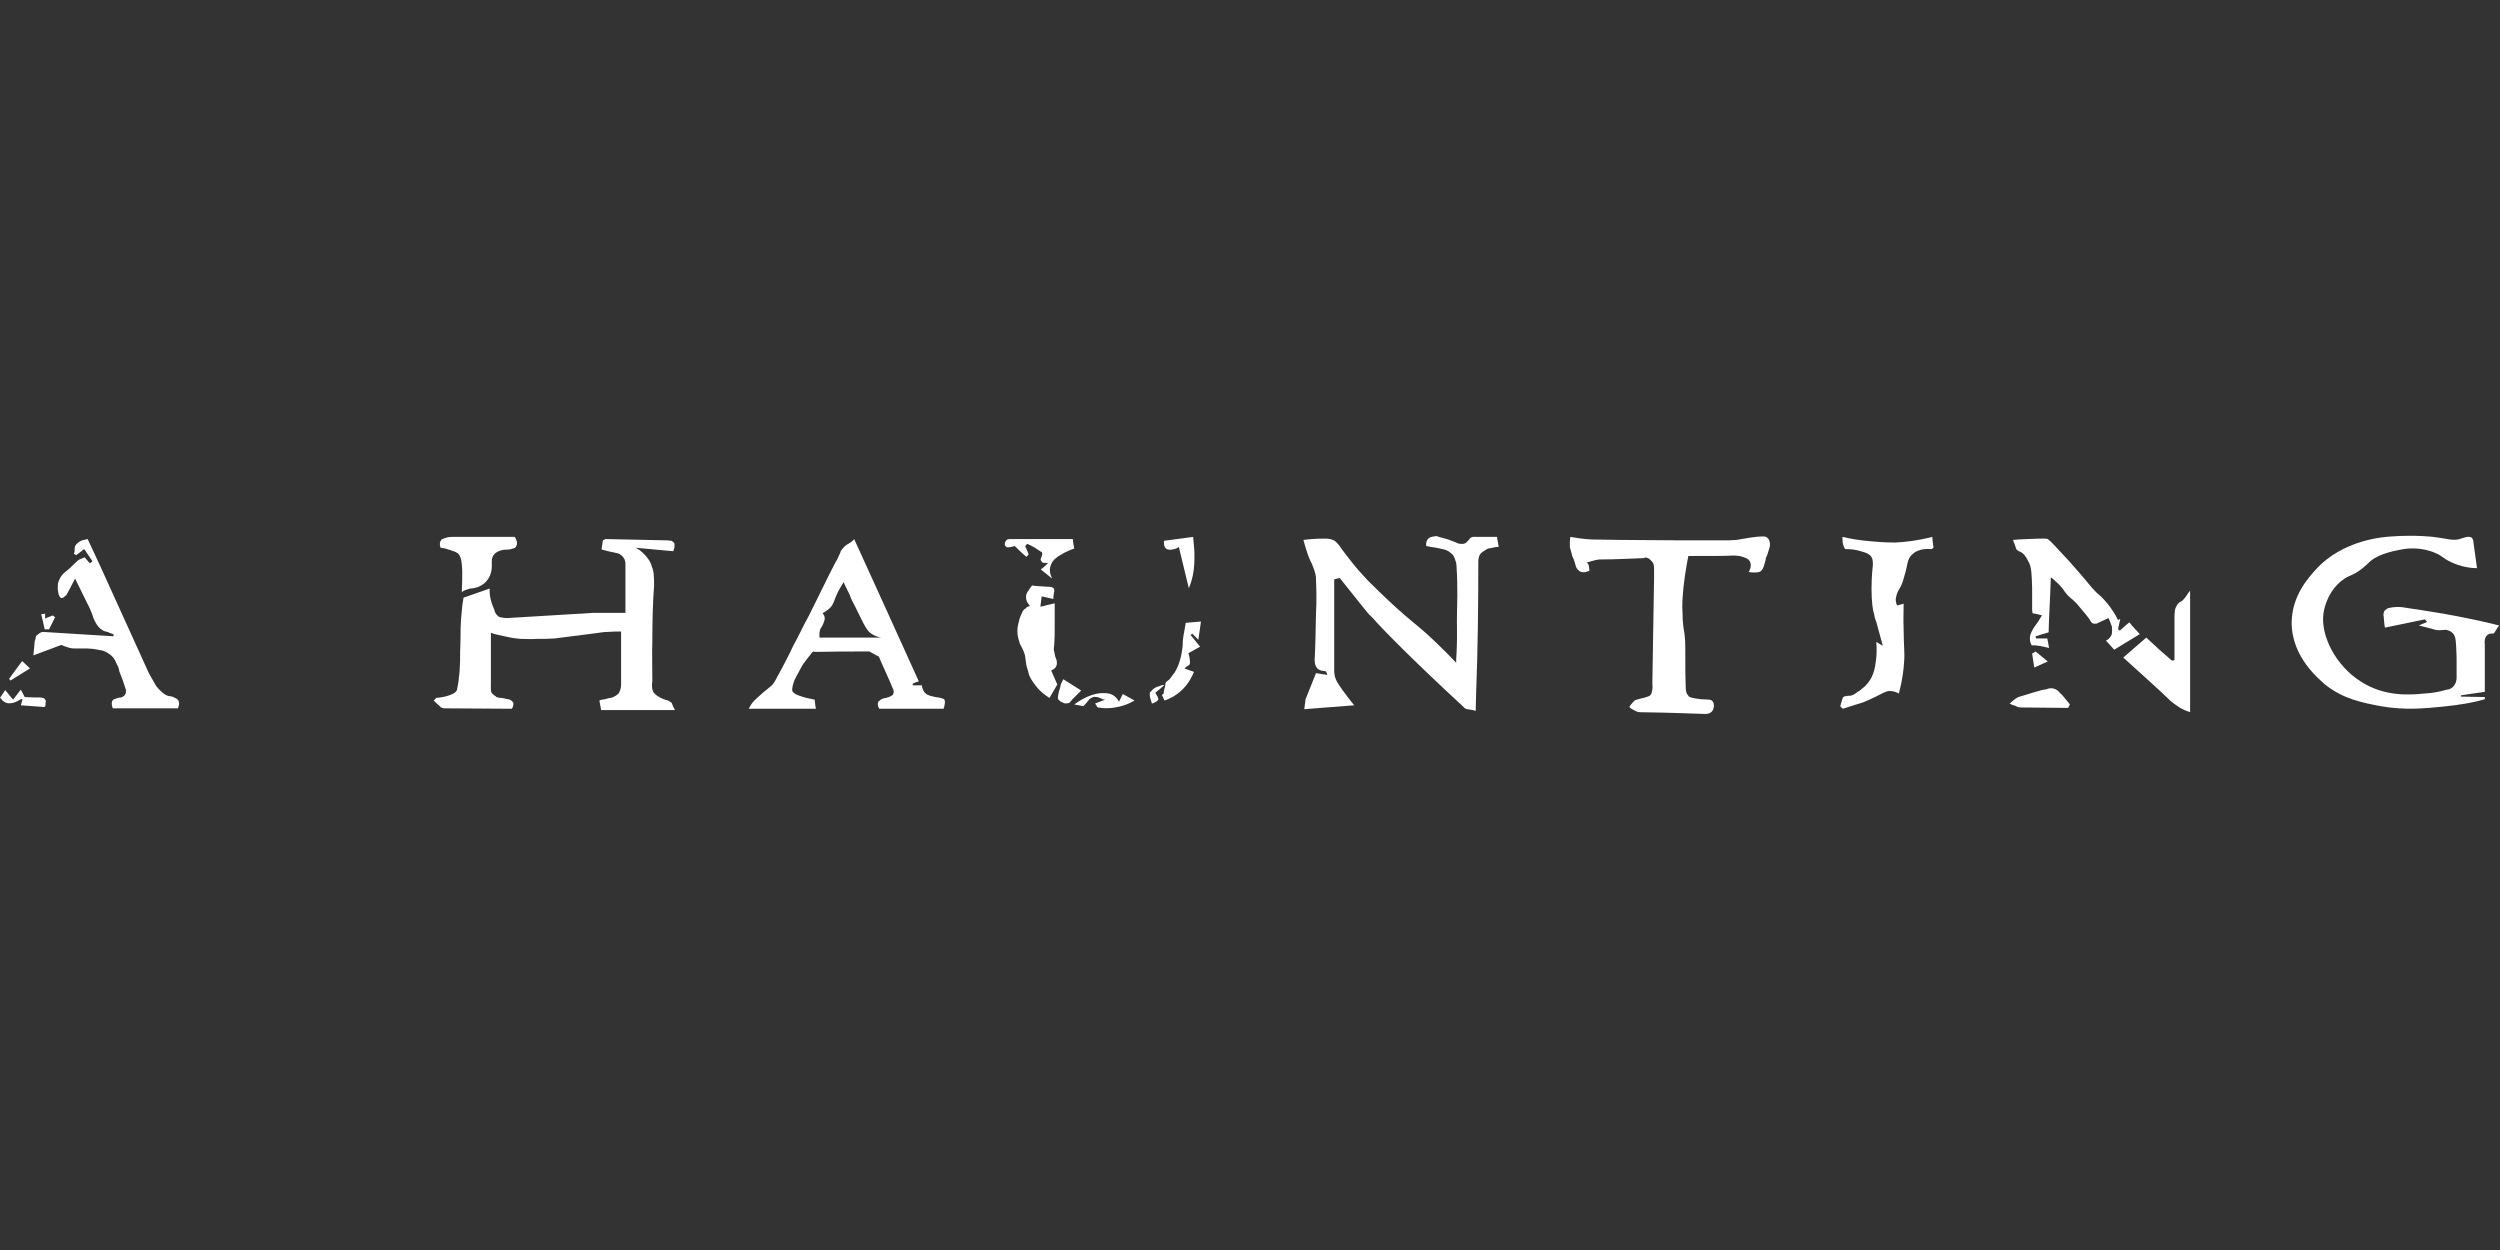 <?xml version="1.0" encoding="utf-8"?>
<svg xmlns="http://www.w3.org/2000/svg" xmlns:xlink="http://www.w3.org/1999/xlink" version="1.1" id="Layer_1" x="0px" y="0px" viewBox="0 0 576 288" style="enable-background:new 0 0 576 288;">
<rect x="0" y="0" width="576" height="288" fill="#333333" stroke="none"/>
<style type="text/css">
	.st0{fill:#FFFFFF;}
</style>
<g id="Layer_22">
	<g>
		<path class="st0" d="M17,127.6l0.6,0.3l1.8-1.4l1.9,2.8l-0.6,0.5l-1.2-1.4l-1.4,0.6l-1.3,1.2L16,131l-1,0.8l0,0&#xA;			c-0.4,0.3-1,0.9-1.4,1.9c-0.3,0.6-0.3,1.3-0.3,1.7c0,0.3,0.1,2.3,0.9,2.4c0.1,0,0.3,0,0.6-0.3c0.1-0.1,0.4-0.3,0.5-0.4l0.8-1.5&#xA;			l1.2-2.3l2.4,4.9l0.9,1.8l0.6,1.4c0.5,1.7,1.4,3.6,3.1,4.1h0.1c0.3,0.1,0.5,0.1,0.8,0.3l0.9,0.3l0.1,0.5l-16.2-1&#xA;			c-0.1,0-0.5,0-0.9,0.3s-0.6,0.5-0.8,0.6c-0.1,0.4-0.1,0.8-0.3,1.2L7.7,151l6.4-2.4c1.5,0.6,2.3,0.8,2.8,0.8c0.1,0,0.6,0,1.3,0&#xA;			c0.3,0,0.5,0,0.6,0c0.9,0,1.8,0,2.6,0.1l1.7,0.3c0.4,0,1.3,0.3,2.1,0.9c1.2,0.8,1.5,1.9,1.7,2.3c0.3,0.5,0.5,1,0.6,1.7l0.8,2.1&#xA;			l0.4,1.2l0.3,0.9c0,0.1,0.1,0.5-0.1,1c-0.3,0.6-1,0.8-1,0.8c-0.4,0-0.8,0.1-1.3,0.3c-0.5,0.1-0.5,0.3-0.6,0.3&#xA;			c-0.5,0.5-0.1,1.8,0,1.9c5,0,10,0,15,0c0-0.1,0.5-1,0.1-1.8c-0.3-0.4-0.5-0.5-0.8-0.6c-0.6-0.4-1.2-0.4-1.3-0.4&#xA;			c-0.6-0.1-1.5-0.5-3-2.3l-1.7-3L22.9,130l-2.7-5.8l-1.3,0.3l-0.6,0.3l-0.4,0.3l-0.3,0.3l-0.3,0.4l-0.1,0.5v0.6l-0.1,0.5L17,127.6z"/>
		<polygon class="st0" points="9.5,141.5 10.4,141.4 10.4,142.5 12.1,141.8 12.7,142.2 11.3,145 10.3,145"/>
		<polygon class="st0" points="2.1,156.4 5.1,152.3 6.9,154 2.4,156.8"/>
		<path class="st0" d="M0,160.8l1.2-1.8l1.8,2.2l1.8-2.3l0.9,1.7l2.3,0.1h1.2c0.1,0,0.4,0,0.6,0.1c0.1,0,0.5,0.1,0.6,0.4&#xA;			c0.3,0.3,0.1,0.6,0.1,0.6c0,0.1,0,0.3,0,0.5c0,0.3-0.1,0.5-0.3,0.6c-1.8-0.1-3.6-0.3-5.4-0.4l0.4-1.4H4.8l-0.9,0.5&#xA;			c-0.3,0.1-0.8,0.4-1.3,0.4c-0.3,0-0.5,0.1-0.9,0c-0.6-0.1-1-0.5-1.3-0.8C0.4,161,0.1,160.9,0,160.8z"/>
		<path class="st0" d="M106.4,136.5c0.1-2.1,0.1-3.7,0.1-4.9c-0.1-3-0.5-3.6-1-4.1c-0.5-0.4-1.3-0.6-2.2-0.9&#xA;			c-0.8-0.3-1.3-0.3-1.8-0.4c0-0.1-0.4-1,0.1-1.7c0.1-0.3,0.4-0.3,0.6-0.4c0.3-0.1,0.9-0.4,1.8-0.4c4.9,0,9.8,0,14.6,0&#xA;			c0.1,0.1,0.9,1.4,0.3,2.2c-0.1,0.3-0.4,0.4-0.8,0.5c-1,0.4-1.7,0.1-2.6,0.4c-0.1,0-1.2,0.3-1.7,1c-1,1.2,0,2.6-0.9,4.8&#xA;			c-0.4,0.9-0.9,1.4-1,1.5c-0.9,0.9-2.1,1.3-2.3,1.3c-0.8,0.3-1,0-1.9,0.4C107,136,106.6,136.2,106.4,136.5z"/>
		<path class="st0" d="M112.8,135.6l-6,2.1c-0.1,0.6-0.3,1.7-0.4,3c-0.1,1.2-0.3,2.3-0.3,6.7c-0.1,2.8-0.1,3.3-0.1,5.1&#xA;			c-0.1,1.5-0.1,2.8-0.3,3.7c0,0.3,0,0.6-0.1,1c-0.1,0.8-0.3,1.5-0.3,1.7c-0.4,1.4-4.2,1.9-4.8,1.9c-0.3,0.3-0.4,0.5-0.6,0.6&#xA;			l1.4,1.3c0.1,0.1,0.3,0.3,0.6,0.4c0.3,0.1,0.4,0.1,0.5,0.1c5.1,0,10.3,0.1,15.5,0.1c0.1-0.1,0.3-0.4,0.3-0.6&#xA;			c0.1-0.3,0.1-0.5,0.1-0.6s-0.1-0.4-0.4-0.6c-0.4-0.4-0.8-0.4-0.9-0.4c-0.6-0.1-1.2-0.3-1.4-0.3c-0.3,0-0.5,0-0.9-0.1&#xA;			c-0.3-0.1-0.4-0.1-0.5-0.3c-0.3-0.1-0.5-0.4-0.8-0.6c-0.4-0.5-0.3-1-0.3-2.3c0-0.4,0-1,0-1.8c0-3.3,0-6.7,0-9.9&#xA;			c1,0.4,2.3,0.6,3.6,0.9c1.2,0.3,2.2,0.4,3.2,0.5c1.2,0,2.4,0.1,3.9,0c1.4,0,2.7,0,4-0.1c3.1-0.4,6.3-0.8,9.4-1.2&#xA;			c0.9-0.1,1.8-0.3,2.7-0.3c1.2-0.1,2.2-0.1,3.2-0.1c0,4,0,8.1,0,12.1c0,0.4,0,1.3-0.6,2.2c-0.6,0.6-1.4,0.9-1.8,1&#xA;			c-0.3,0-0.3,0-1.3,0.3c-0.5,0.1-1,0.1-1.3,0.3c0.1,0.8,0.3,1.4,0.4,2.2h17c-0.1-0.4-0.4-0.6-0.6-1.3c-0.1-0.4-0.3-0.5-0.5-0.6&#xA;			c-0.4-0.3-0.8-0.4-0.9-0.4c-1-0.3-2.1-0.9-2.6-1.4c-0.3-0.3-0.9-1-0.6-3c0-3.1-0.1-6.2,0-9.4c0-4.4,0.1-8.6,0.4-12.6&#xA;			c0-0.8,0-1.7-0.1-2.8c-0.1-0.8-0.4-1.5-0.6-2.1s-0.6-1.2-1.2-1.9c-0.5-0.6-1.2-1.2-1.5-1.4c-0.3-0.1-0.5-0.4-0.9-0.5l8.7,0.8&#xA;			c0.1-0.1,0.1-0.4,0.3-0.8c0-0.4,0-0.6,0-0.9c0-0.1-0.1-0.3-0.3-0.4c-0.1-0.1-0.3-0.3-0.4-0.3c-0.4,0-0.6-0.1-1-0.1l-14.1-0.3h-0.1&#xA;			l-0.6,0.3l-0.3,2.1l1.5,0.4l2.3,0.5c0.3,0.1,0.8,0.4,1.2,0.9c0.5,0.6,0.5,1.4,0.5,1.5c0,3.7,0,7.6,0,11.3h-7.3l-19.9,1.2&#xA;			c-0.3,0-0.6,0-1.2-0.1c-0.4-0.1-0.8-0.1-1-0.4c-0.6-0.5-0.8-1.2-0.8-1.4C112.9,138.3,112.8,136.9,112.8,135.6z"/>
		<path class="st0" d="M236.5,128.3l0.5-0.6l-0.8-1.9l0.5-0.5c0.6,0.3,1.3,0.6,1.9,1c0.4,0.3,0.8,0.5,1.2,0.8c0.1,0,0.3,0.1,0.3,0.3&#xA;			c0.1,0.1,0,0.4-0.1,0.8c-0.3,0.6-0.3,0.9-0.1,1c0,0,0.1,0.3,0.3,0.4c0.1,0,0.1,0.1,0.4,0.1c0.1,0,0.3,0,0.4,0c0.1,0,0.4,0,0.5,0&#xA;			c-0.5,0.5-1,1-1.7,1.5l2.6,2.1c-0.1-0.3-0.6-1.2-0.5-2.2c0-0.1,0.1-0.9,0.6-1.7c0.3-0.4,0.5-0.6,0.9-0.9c0.1,0,0.4-0.4,0.9-0.6&#xA;			c1.2-0.8,2.8-1.4,3.2-1.5c-0.1-0.8-0.3-1.4-0.3-2.2h-13.7c-0.1,0-0.4,0-0.6,0c-0.4,0-0.5,0-0.8,0.1s-0.4,0.5-0.5,0.6&#xA;			s-0.1,0.4-0.1,0.6c0.1,0.4,0.4,0.5,0.5,0.6c0.1,0,0.1,0,0.1,0s0.1,0,0.3,0c0.1,0,0.8-0.1,1.4-0.3&#xA;			C234.6,126.6,235.5,127.5,236.5,128.3z"/>
		<path class="st0" d="M240,137.4l2.7,0.6c0-0.1,0-0.3,0-0.4c0-0.3,0.1-0.5,0.1-0.8c0-0.1,0-0.4,0.1-0.4c0-0.1,0-0.3,0-0.5&#xA;			c0,0,0-0.1-0.1-0.3c-0.3-0.4-1-0.4-1-0.4c-1.3-0.1-2.7-0.1-4-0.3c-0.3,0.3-0.6,0.8-1,1.4c-0.3,0.4-0.4,0.8-0.4,1.3&#xA;			c0,1,0.6,1.7,0.9,1.9c-0.1,0.1-0.4,0.3-0.5,0.3c-0.1,0.1-0.3,0.1-0.4,0.3c0,0-0.1,0.1-0.4,0.3c-0.4,0.3-0.5,0.8-0.8,1.4&#xA;			c-0.4,0.9-0.3,0.8-0.4,1.2c-0.1,0.4-0.4,1.3-0.4,2.4c0,1.3,0.4,2.3,0.6,3c0.3,0.4,0.5,1,0.9,1.8c0.4,1,0.3,1.5,0.6,3.2&#xA;			c0.3,0.9,0.4,1.4,0.6,2.1c0.1,0.3,0.6,1.4,1.7,2.7c1,1.3,2.2,2.1,3,2.6c0.6-1,1.2-2.1,1.8-3.1l-1.4-3.2c0.1-0.1,0.6-0.3,0.9-0.6&#xA;			c0.4-0.5,0.4-0.9,0.4-1.2c0-0.5-0.1-0.8-0.4-1.5c-0.1-0.3-0.1-0.8-0.3-1.4c0-0.3,0-0.8,0.1-1.3c0.1-1.5,0.1-2.7,0.1-5.1&#xA;			c0-1.3,0-2.7,0-4.4c-1.2,0.3-2.2,0.5-3.3,0.8L240,137.4z"/>
		<path class="st0" d="M245,156.5l4.1,2.6c-0.4,0.4-0.8,0.8-1,1c-0.6,0.6-1,1-1,1c-0.5,0.6-0.6,0.8-0.9,0.9c-0.5,0.1-0.9,0.1-1,0&#xA;			c-0.4-0.1-0.6-0.3-0.9-0.4c-0.3-0.3-0.5-0.4-0.5-0.5c-0.1-0.3-0.1-0.5,0.1-1.4c0.1-0.6,0.3-1,0.4-1.4&#xA;			C244.3,157.8,244.6,157.2,245,156.5z"/>
		<path class="st0" d="M249.6,162.7l-2.1-0.4c0.9-0.6,3.3-2.4,6.2-2.6c0.8,0,1.8-0.1,2.8,0.5c0.8,0.5,1.2,1.2,1.3,1.5&#xA;			c0.3-0.6,0.6-1.2,0.9-1.8l2.7,1.5c-0.9,0.5-2.2,1.2-4,1.5c-1.8,0.4-3.3,0.3-4.4,0.1c-0.1-0.1-0.3-0.1-0.3-0.3&#xA;			c-0.1-0.3-0.3-0.4-0.4-0.6c0.8-0.3,1.5-0.6,2.3-0.9c-0.4-0.1-0.8-0.1-0.9-0.3c-0.5-0.1-0.6-0.3-1-0.3c-0.3,0-0.5-0.1-0.8,0&#xA;			c-0.4,0.1-0.6,0.3-0.9,0.5C250.4,161.9,250,162.3,249.6,162.7z"/>
		<path class="st0" d="M265.4,162.1c-0.1-0.5-0.3-0.9-0.4-1.3c-0.1-0.4-0.1-0.5-0.1-0.9s0.1-0.5,0.3-0.6c0.1-0.1,0.3-0.4,0.6-0.6&#xA;			c0.1-0.1,0.5-0.4,1.3-0.6c0.3-0.1,0.6-0.3,1.2-0.3c-0.6,0.6-1.4,1.2-2.1,1.8c0.1,0.3,0.3,0.5,0.5,0.9c0.1,0.3,0.3,0.5,0.1,0.8&#xA;			c0,0.1-0.1,0.1-0.1,0.1c-0.1,0.1-0.3,0.3-0.4,0.3C266,161.9,265.5,162.1,265.4,162.1z"/>
		<path class="st0" d="M267.7,160.1l0.6,1.3c0.9-0.3,2.6-1,4.2-2.6c1.5-1.5,2.2-3.1,2.6-4c-0.8-0.3-1.5-0.5-2.2-0.8&#xA;			c0.1-0.1,0.4-0.4,0.8-0.6s0.4-0.4,0.4-0.4c0.1-0.1,0.1-0.4,0-1.3c0-0.3-0.1-0.6-0.3-1.2c0.9-0.5,1.8-1,2.7-1.5l-2.2-2.7l0.4-0.3&#xA;			l1.4,1.4l0.6-4.2l-3.5,0.3c-0.1,0.6-0.3,1.7-0.5,2.8c-0.3,1.8-0.1,1.9-0.3,3.2c-0.4,3.1-1.4,4.9-1.8,5.5c-0.1,0.1-0.5,0.6-0.9,1.2&#xA;			c-0.3,0.4-0.4,0.5-0.5,0.5c-0.1,0.1-0.3,0.3-0.4,0.3c-0.3,0.3-0.3,0.5-0.3,0.8c-0.3,1.2-0.3,1.3-0.4,1.7&#xA;			C268.2,159.8,268.1,159.9,267.7,160.1z"/>
		<path class="st0" d="M268.2,124.6l6.7-0.9c0.1,1.5,0.3,2.8,0.3,3.9c0,1.8,0,3.2-0.4,5.1c-0.3,1.3-0.6,2.2-0.9,2.8&#xA;			c-0.8-3.2-1.5-6.3-2.3-9.5c-0.3,0.3-0.8,0.5-1.5,0.6c-0.4,0.1-0.9,0.1-1.3-0.1C268.2,126.1,268.1,125.3,268.2,124.6z"/>
		<path class="st0" d="M312,162.5c-2.1-2.6-3.5-4.6-4-5.5c-0.4-0.8-0.5-1.4-0.5-1.4c-0.1-0.5-0.1-1-0.1-1.2c0-1,0-9.4,0-20.9&#xA;			c0.4-0.1,0.9-0.3,1.3-0.3c1.5,1.9,3.6,4.5,6,7.5c0,0,0.6,0.8,1.4,1.5c2.8,3.2,10.4,10.8,20.8,20.4c0.1,0.1,0.3,0.3,0.5,0.5&#xA;			c0.4,0.3,0.6,0.3,1.3,0.4c0.3,0,0.8,0.1,1.3,0.3c0-1.4,0.1-2.7,0.1-4.1c0.4-10.3,0.5-20.3,0.5-30.2c0-0.4,0-1.2,0.5-1.9&#xA;			c0.5-0.6,1.3-0.9,1.7-1.2c0.3-0.1,0.8-0.1,1.5-0.3c0.4-0.1,0.8-0.1,1-0.1c-0.1-0.8-0.3-1.5-0.4-2.3h-5c-0.6-0.1-0.9,0.1-1.2,0.3&#xA;			c-0.1,0.1-0.1,0.3-0.5,0.6c-0.3,0.3-0.3,0.4-0.4,0.4c-0.4,0.4-1,0.3-1.3,0.3c-0.4,0-0.6-0.1-1.5-0.5c0,0-0.4-0.1-1.3-0.5&#xA;			c-0.5-0.1-1.3-0.4-2.2-0.6c-0.3-0.1-0.5-0.3-1-0.1c-0.1,0-0.8,0-1.3,0.4c-0.8,0.6-0.6,1.8-0.6,1.8c0.5,0.1,1.4,0.3,2.3,0.4&#xA;			c1.4,0.3,2.1,0.4,2.8,0.8c0.4,0.3,0.6,0.4,1,0.8c0.4,0.5,0.6,1.2,0.8,1.9c0.1,0.6,0.1,1,0.1,1.2c0.3,4.1,0.1,9.6,0.1,9.6&#xA;			c-0.1,4.6,0.1,5.5-0.1,9.8c-0.1,1-0.1,1.9-0.1,2.4c-1.2-1.3-3-3.1-5.1-5.1c-2.7-2.6-4.5-3.9-6.8-5.9c-2.1-1.8-5-4.5-8.5-8&#xA;			c-1.3-1.4-2.6-2.8-3.9-4.5c-1-1.3-1.9-2.4-2.7-3.6c-0.3-0.3-0.5-0.6-1-1c-0.9-0.5-1.7-0.5-2.4-0.5c-1.7,0-3.2,0.1-4.8,0.3&#xA;			c0.8,3,1.4,4.5,1.9,5.4c0.1,0.3,0.6,1.3,0.9,2.6c0.1,0.4,0.1,0.6,0.1,1c0.1,2.1,0.1,3.7,0.1,4c0,1.2,0,2.4-0.1,4&#xA;			c-0.1,3.5-0.1,7.1-0.3,10.5c0,0.1-0.1,1.3,0.6,2.1c0.5,0.5,1.3,0.6,1.5,0.6s0.4,0.1,0.5,0.1c0.1,0.3,0.3,0.5,0.3,0.8l-2.6-0.4&#xA;			l-2.4,6l-0.3,2.3L312,162.5z"/>
		<path class="st0" d="M366.2,131.5c-0.1,0.1-0.4,0.1-0.8,0.3c-0.3,0-0.6,0.1-1,0c-0.5-0.1-0.8-0.5-0.9-0.6&#xA;			c-0.5-0.5-0.4-0.9-0.9-2.3c-0.3-0.6-0.4-0.8-0.5-1.4c-0.1-0.5-0.3-0.9-0.4-1.4c0-0.5,0-0.9,0-1.4c0-0.4,0.1-0.8,0.1-1&#xA;			c1.7,0.3,3.2,0.5,4.9,0.6c2.3,0,4.5,0.1,6.8,0.1c8.2,0.1,16.4,0.1,24.7,0.1c0.8,0,1.5-0.1,1.9-0.1c1.9-0.3,4.1-0.8,6.2-0.8&#xA;			c0.3,0,0.6,0,1,0.4c0.5,0.5,0.5,1.3,0.5,1.5c0,0.5-0.1,0.6-0.6,2.3c-0.3,0.6-0.4,0.9-0.4,1.2c-0.3,0.9-0.3,1.3-0.6,1.9&#xA;			c-0.1,0.3-0.3,0.4-0.4,0.6c-0.4,0.4-1,0.4-1.7,0.4c-0.3,0-0.6,0-1.2-0.1c0.1-0.1,0.8-1.4,0.3-2.4c-0.5-0.9-1.5-1-2.4-1.3&#xA;			c-0.8-0.1-1.4-0.1-1.5-0.1c-1.5,0.1-5.1,0.1-10.3,0.1c-0.1,0.6-0.3,1.4-0.4,2.1c-0.6,3.5-1,6.8-1,9.8c0,0.6,0.1,1.5,0.1,2.8&#xA;			c0.1,1.9,0.4,2.8,0.5,4.1c0.1,1.4,0.1,1.8,0.1,6.3c0,1.3,0,3.1,0.1,5.4c0,0.5,0.1,1.2,0.6,1.7c0.1,0.3,0.6,0.5,2.8,0.8&#xA;			c1.8,0.1,2.3,0,2.7,0.4c0.5,0.5,0.5,1.4,0.1,2.2c-0.5,0.8-1.5,0.8-1.7,0.8c-8-0.3-13.7-0.4-14.8-0.4c-0.3,0-0.8,0-1.3-0.3&#xA;			c-0.6-0.3-1.2-0.6-1.4-0.9c0.1-0.3,0.3-0.4,0.4-0.6c0.4-0.4,0.6-0.8,1-1c0.5-0.1,1.2-0.4,1.9-0.5c1-0.3,1.3-0.4,1.5-0.6&#xA;			c0.4-0.4,0.4-0.9,0.5-1.4s0-1,0-1.3c0.1-8.2,0.3-16.4,0.4-24.5c0-0.6,0-1.3,0-1.7c0-1-0.1-1.4-0.3-1.7c-0.1-0.1-0.4-0.5-0.9-0.9&#xA;			c-0.5-0.3-1-0.3-1.2-0.1c-3.2,0.1-6.6,0.3-9.8,0.3c-0.4,0-0.8,0-0.9,0.1c-0.4,0-0.5,0.1-1.7,0.4c-0.3,0.1-0.5,0.1-0.8,0.3&#xA;			C366.1,129.7,366.1,130.6,366.2,131.5z"/>
		<path class="st0" d="M424.5,123.7c1.7,0.4,3.9,0.8,6.4,1c1.2,0.1,3.1,0.3,5.7,0.3c2.2-0.1,5.1-0.4,8.6-1.3&#xA;			c0.1,0.8,0.1,1.7,0.3,2.4c-0.1,0.1-0.3,0.4-0.5,0.4c-0.3,0-0.4,0-0.4,0c-0.6-0.1-2.3,0-3.5,0.8c-0.3,0.3-0.5,0.4-0.6,0.5&#xA;			c-1.2,1.2-0.9,2.3-1.7,4.8c-0.4,1.4-0.6,2.2-1.2,3.1c-0.4,0.6-0.6,1.2-0.8,2.1c-0.1,0.6,0.1,1.3,0.3,1.7c0.5-0.1,1-0.3,1.5-0.4&#xA;			c0,1.4-0.1,3.5,0,5.9c0,3.9,0.3,5.1,0.1,7.6c-0.1,1.7-0.4,4.2-1.2,7.2c-0.5-0.3-1.2-0.6-2.1-0.6c-0.5,0-0.9,0.1-3,1.2&#xA;			c-1.9,0.9-2.1,1-2.6,1.2c-0.9,0.4-1.2,0.4-2.4,0.8c-0.8,0.3-1.7,0.5-2.8,0.9c-0.3-0.3-0.5-0.4-0.6-0.6c0-0.1,0.3-1,0.5-1.7&#xA;			c0-0.1,0.1-0.4,0.4-0.5c0.1-0.1,0.3-0.1,0.4-0.1c0.4-0.1,0.6-0.1,0.9-0.1c0.6,0,1.3-0.5,1.8-0.9c0.3-0.1,0.9-0.6,1.7-1.3&#xA;			c0.5-0.5,1.3-1.4,1.8-2.7s0.6-2.3,0.8-3.9c0.1-0.9,0.1-2.2,0-3.6c0.5,0.3,1,0.6,1.5,0.9c-0.5-1.9-1-3.7-1.5-5.5&#xA;			c-0.4-1-0.4-1.3-0.5-1.8c-0.3-0.8-0.6-2.8-0.6-5.8c0-3.1,0.3-5.4,0.3-5.4c0-0.6,0.1-1.4-0.4-2.1c-0.3-0.4-0.8-0.8-2.4-1.2&#xA;			c-0.9-0.3-2.1-0.5-3.6-0.5C424.5,125.5,424.5,124.6,424.5,123.7z"/>
		<path class="st0" d="M463,162.1c0.3-0.1,0.4-0.4,0.5-0.4c0.5-0.5,0.8-0.6,1-0.8c0.3-0.1,0.4-0.3,0.5-0.3c1.3-0.4,2.6-0.8,4-1.2&#xA;			c0.9-0.3,1.7-0.5,2.6-0.6c0.1-0.1,0.9-0.4,1.7-0.1c0.4,0.1,0.8,0.4,0.9,0.5c0.3,0.3,0.5,0.6,0.9,0.9c0.6,0.8,1.3,1.5,1.8,2.2&#xA;			c-0.1,0.3-0.3,0.5-0.4,0.8l-10.8-0.1c-0.1,0-0.4,0-0.8-0.1c-0.3-0.1-0.5-0.3-0.9-0.4C463.7,162.5,463.5,162.3,463,162.1z"/>
		<polygon class="st0" points="468.7,153.8 468.2,150.6 469,150.1 471.8,152.4"/>
		<path class="st0" d="M472.1,149.3c-0.1-0.8-0.3-1.5-0.4-2.2c-0.9,0-1.7,0-2.6,0c0-0.1-0.1-0.4-0.1-0.5c1-0.3,1.9-0.6,3-0.9&#xA;			c0.1-4.2,0.4-8.5,0.5-12.7c0.4,0.3,0.8,0.6,1.4,1.2c0.9,0.8,1.4,1.5,1.8,2.1c1.3,1.7,1.4,1.3,2.8,2.8c1.8,2.1,2.6,3.1,3,3.7&#xA;			c0.1,0.3,0.5,0.9,1,0.9c0.3,0,0.4,0,0.5,0c0.9-0.4,1.9-0.9,2.8-1.3c0.1,0.3,0.3,0.6,0.5,1.2c0.1,0.4,0.3,0.6,0.3,1s0.1,1-0.1,1.7&#xA;			c-0.4,0.8-1,1.2-1.3,1.3c0.6,0.6,1.3,1.4,1.9,2.1c1.9-1.2,4-2.4,5.9-3.6c-0.8-0.9-1.7-1.8-2.4-2.7c-0.8,0.6-1.5,1.3-2.2,1.9&#xA;			c-0.1-0.1-0.3-0.3-0.4-0.3c0.1-0.8,0.4-1.7,0.5-2.4c-0.1,0.1-0.4,0.1-0.5,0.3c-0.6-1.3-1.3-2.3-1.8-3c-1-1.4-2.3-2.7-3.1-3.3&#xA;			c-1.8-1.8-1.4-1.7-5.4-6.2c-1-1.2-2.6-2.8-4.5-4.9c-0.3-0.3-0.5-0.5-0.8-0.8c-0.4-0.3-0.5-0.4-0.6-0.5c-0.3-0.1-0.4-0.1-0.6-0.1&#xA;			c-0.4,0-0.9,0-1.4,0c-2.1,0.1-4,0.1-6,0.3c0.1,0.1,0.1,0.5,0.3,0.8c0.3,0.8,0.3,1,0.5,1.4c0.3,0.3,0.5,0.4,0.8,0.5&#xA;			c0.9,0.4,1.4,1.2,1.9,2.2c0.8,1.3,0.8,3,0.9,6.2c0,2.6,0,4.4,0,5c0,0.3,0.1,0.5,0.1,0.8c0.8,0.1,1.5,0.3,2.2,0.5&#xA;			c-0.3,0.3-0.5,0.8-0.9,1.4c-0.8,1.2-1,1.3-1.4,2.1c-0.3,0.6-0.6,1.2-0.5,2.1c0,0.6,0.3,1,0.4,1.3&#xA;			C469.5,148.6,470.8,149,472.1,149.3z"/>
		<path class="st0" d="M489.2,151.5l5.3-4.6c1.9,1.8,3.9,3.6,5.9,5.3c0.3,0,0.4-0.1,0.6-0.1c0-3.5,0-6.8,0-10.3&#xA;			c0-0.5,0.1-0.9,0.1-1.2c0.1-0.5,0.3-0.9,0.6-1.4c0.3-0.3,0.5-0.5,0.8-0.6c0.3-0.3,0.3-0.1,0.5-0.4c0.4-0.4,0.5-0.6,1-1.3&#xA;			c0.1-0.3,0.4-0.5,0.6-0.8c0,9.4,0,18.6,0,28c-0.8-0.3-1.7-0.6-2.6-1.2c-0.8-0.5-1.4-1-1.9-1.4&#xA;			C496.6,158.1,492.9,154.9,489.2,151.5z"/>
		<path class="st0" d="M570.7,130.9l-0.8-5.8c0-0.4-0.1-0.9-0.4-1.2c-0.6-0.5-1.8,0-2.2,0.1c-1.9,0.8-3.3,0.1-6.7-0.3&#xA;			c0,0-4-0.5-9.6-0.1c-1.5,0.1-11.2,0.6-17.6,7.8c-1.5,1.7-5.3,5.8-5.4,11.9c-0.1,8.2,6.6,13.4,7.8,14.5c4.2,3.3,8.5,4.1,12.7,4.9&#xA;			c5.7,1,10.1,0.5,14.4,0.1c4-0.4,7.3-1,9.6-1.7c0-0.1,0-0.4,0-0.5l-5.5-0.1v-0.3l5.5-0.8v-10.8c0-0.3-0.1-0.6,0-1&#xA;			c0-0.4,0.1-0.6,0.3-1c0.4-0.5,0.9-0.6,1-0.6c0.4-0.1,0.4,0,0.6,0c0.3-0.1,0.4-0.4,0.8-1c0.1-0.3,0.4-0.5,0.6-0.9&#xA;			c-4-1-8.3-1.9-12.8-2.7c-3.1-0.5-6-1-8.9-1.4c-1.5-0.3-2.7-0.1-3.3,0c-0.8,0.1-1,0.4-1.3,0.6c-0.4,0.5-0.4,1.2-0.3,1.4&#xA;			c0.1,0.9,0.1,1.8,0.3,2.6l9.2-1.9l0.5,0.6l-1.9,0.8l3.1,0.8c0.8,0.3,1.3,0.3,1.8,0.3c0.6,0,0.8-0.1,1.3-0.1c0,0,0.8,0.1,1.4,0.6&#xA;			c0.8,0.6,0.9,1.5,1,3.3c0,0.6,0.1,1.5,0.1,2.7c0,1.5,0,3,0,4.5c0,0.1,0,1.4-1,2.2c-0.5,0.4-1,0.5-1.3,0.5&#xA;			c-1.3,0.4-3.1,0.8-5.3,0.9c-3,0.3-9,0.8-14.5-2.8c-5.7-3.6-9.2-10.4-8.6-15.5c0.3-2.3,1.3-4.1,1.3-4.1c0.4-0.8,1.8-3.3,4.5-4.6&#xA;			c0.6-0.3,1.3-0.5,2.3-1.2c1.2-0.8,1.8-1.5,2.1-1.7c2.3-2.6,7.6-3.2,7.8-3.3c1.4-0.3,4.8-0.6,8,0.9c1.4,0.6,1.7,1.2,3.2,1.9&#xA;			C566.9,130.6,569.2,130.9,570.7,130.9z"/>
		<path class="st0" d="M196.8,124.2c5,10.9,9.9,21.8,14.9,32.8c-0.5,0.1-0.9,0.3-1.4,0.5c0,0.1,0,0.3,0,0.4c0.6,0,1.4,0,2.1,0&#xA;			c0.1,1,0.6,1.7,0.9,1.9c0.6,0.5,1.4,0.6,2.2,0.8c0.9,0.1,1.9,0.3,2.1,0.6c0,0,0,0.1,0.1,0.3c0,0.3,0,0.4,0,0.5&#xA;			c-0.1,0.4-0.1,0.9-0.3,1.3c-4.9,0-9.9,0-14.8,0c-0.1-0.1-0.5-0.8-0.3-1.4c0.1-0.3,0.1-0.4,0.3-0.4c0.1-0.1,0.3-0.4,1-0.6&#xA;			c0.6-0.1,0.6-0.1,1.2-0.3c0.3-0.1,0.6-0.3,0.9-0.5c0.4-0.6,0.1-1.4,0-1.5c-1-2.4-2.2-4.9-3.2-7.3l-2.2-1.2c-4.2,0-8.5,0-12.7,0.1&#xA;			c0.3-1.2,0.6-2.2,0.9-3.3c4.9,0,9.6,0,14.5,0c-0.5-0.1-1.3-0.3-2.1-0.8c-1.2-0.8-1.5-1.5-3.7-6c-0.8-1.5-1.2-2.3-1.4-3&#xA;			c-0.6-1.3-1.2-2.3-1.4-3c-0.6,0.9-1,1.7-1.3,2.2c-0.9,1.8-0.9,2.7-1.8,3.7c-0.6,0.6-1.3,1-1.8,1.3c0.4,0.4,0.5,0.8,0.5,1&#xA;			c0.1,0.6-0.3,1.3-0.5,1.8s-0.5,0.6-0.6,1.2c-0.1,0.4-0.1,0.6-0.1,0.8c0,0.3,0,0.4,0,0.6c-0.1,1.2-0.1,2.2-0.3,3.3&#xA;			c-0.3,0-0.6,0-1,0.1s-0.5,0.4-0.6,0.5c-1.7,2.1-2.1,2.8-2.1,2.8c-1.4,2.6-1.8,3.3-1.9,3.7c-0.5,1.5-0.4,2.1-0.3,2.2&#xA;			c0.4,0.6,1.2,0.9,2.2,1.2c0.4,0.1,0.8,0.3,1.5,0.4c0.6,0.1,1.2,0.3,1.4,0.3c0.1,0.6,0.1,1.4,0.3,2.1h-15.5&#xA;			c0.3-0.5,0.6-1.2,1.3-1.9c0.1-0.1,0.5-0.5,2.1-1.9c1.4-1.2,1.7-1.3,2.2-1.9c0.1-0.1,0.4-0.5,1-1.7c0.8-1.4,1.3-2.4,1.4-2.6&#xA;			c0.5-1,1.3-2.4,2.2-4.4c1.3-2.3,2.4-4.8,3.7-7.1c4.2-8.6,5.9-11.9,6.3-12.6c0.1-0.1,0.3-0.5,0.5-1c0.4-0.8,0.4-0.8,0.5-1.2&#xA;			c0.4-0.6,0.8-1,1-1.2c0.6-0.5,0.9-0.5,1.5-1C196.3,124.7,196.7,124.4,196.8,124.2z"/>
	</g>
</g>
</svg>